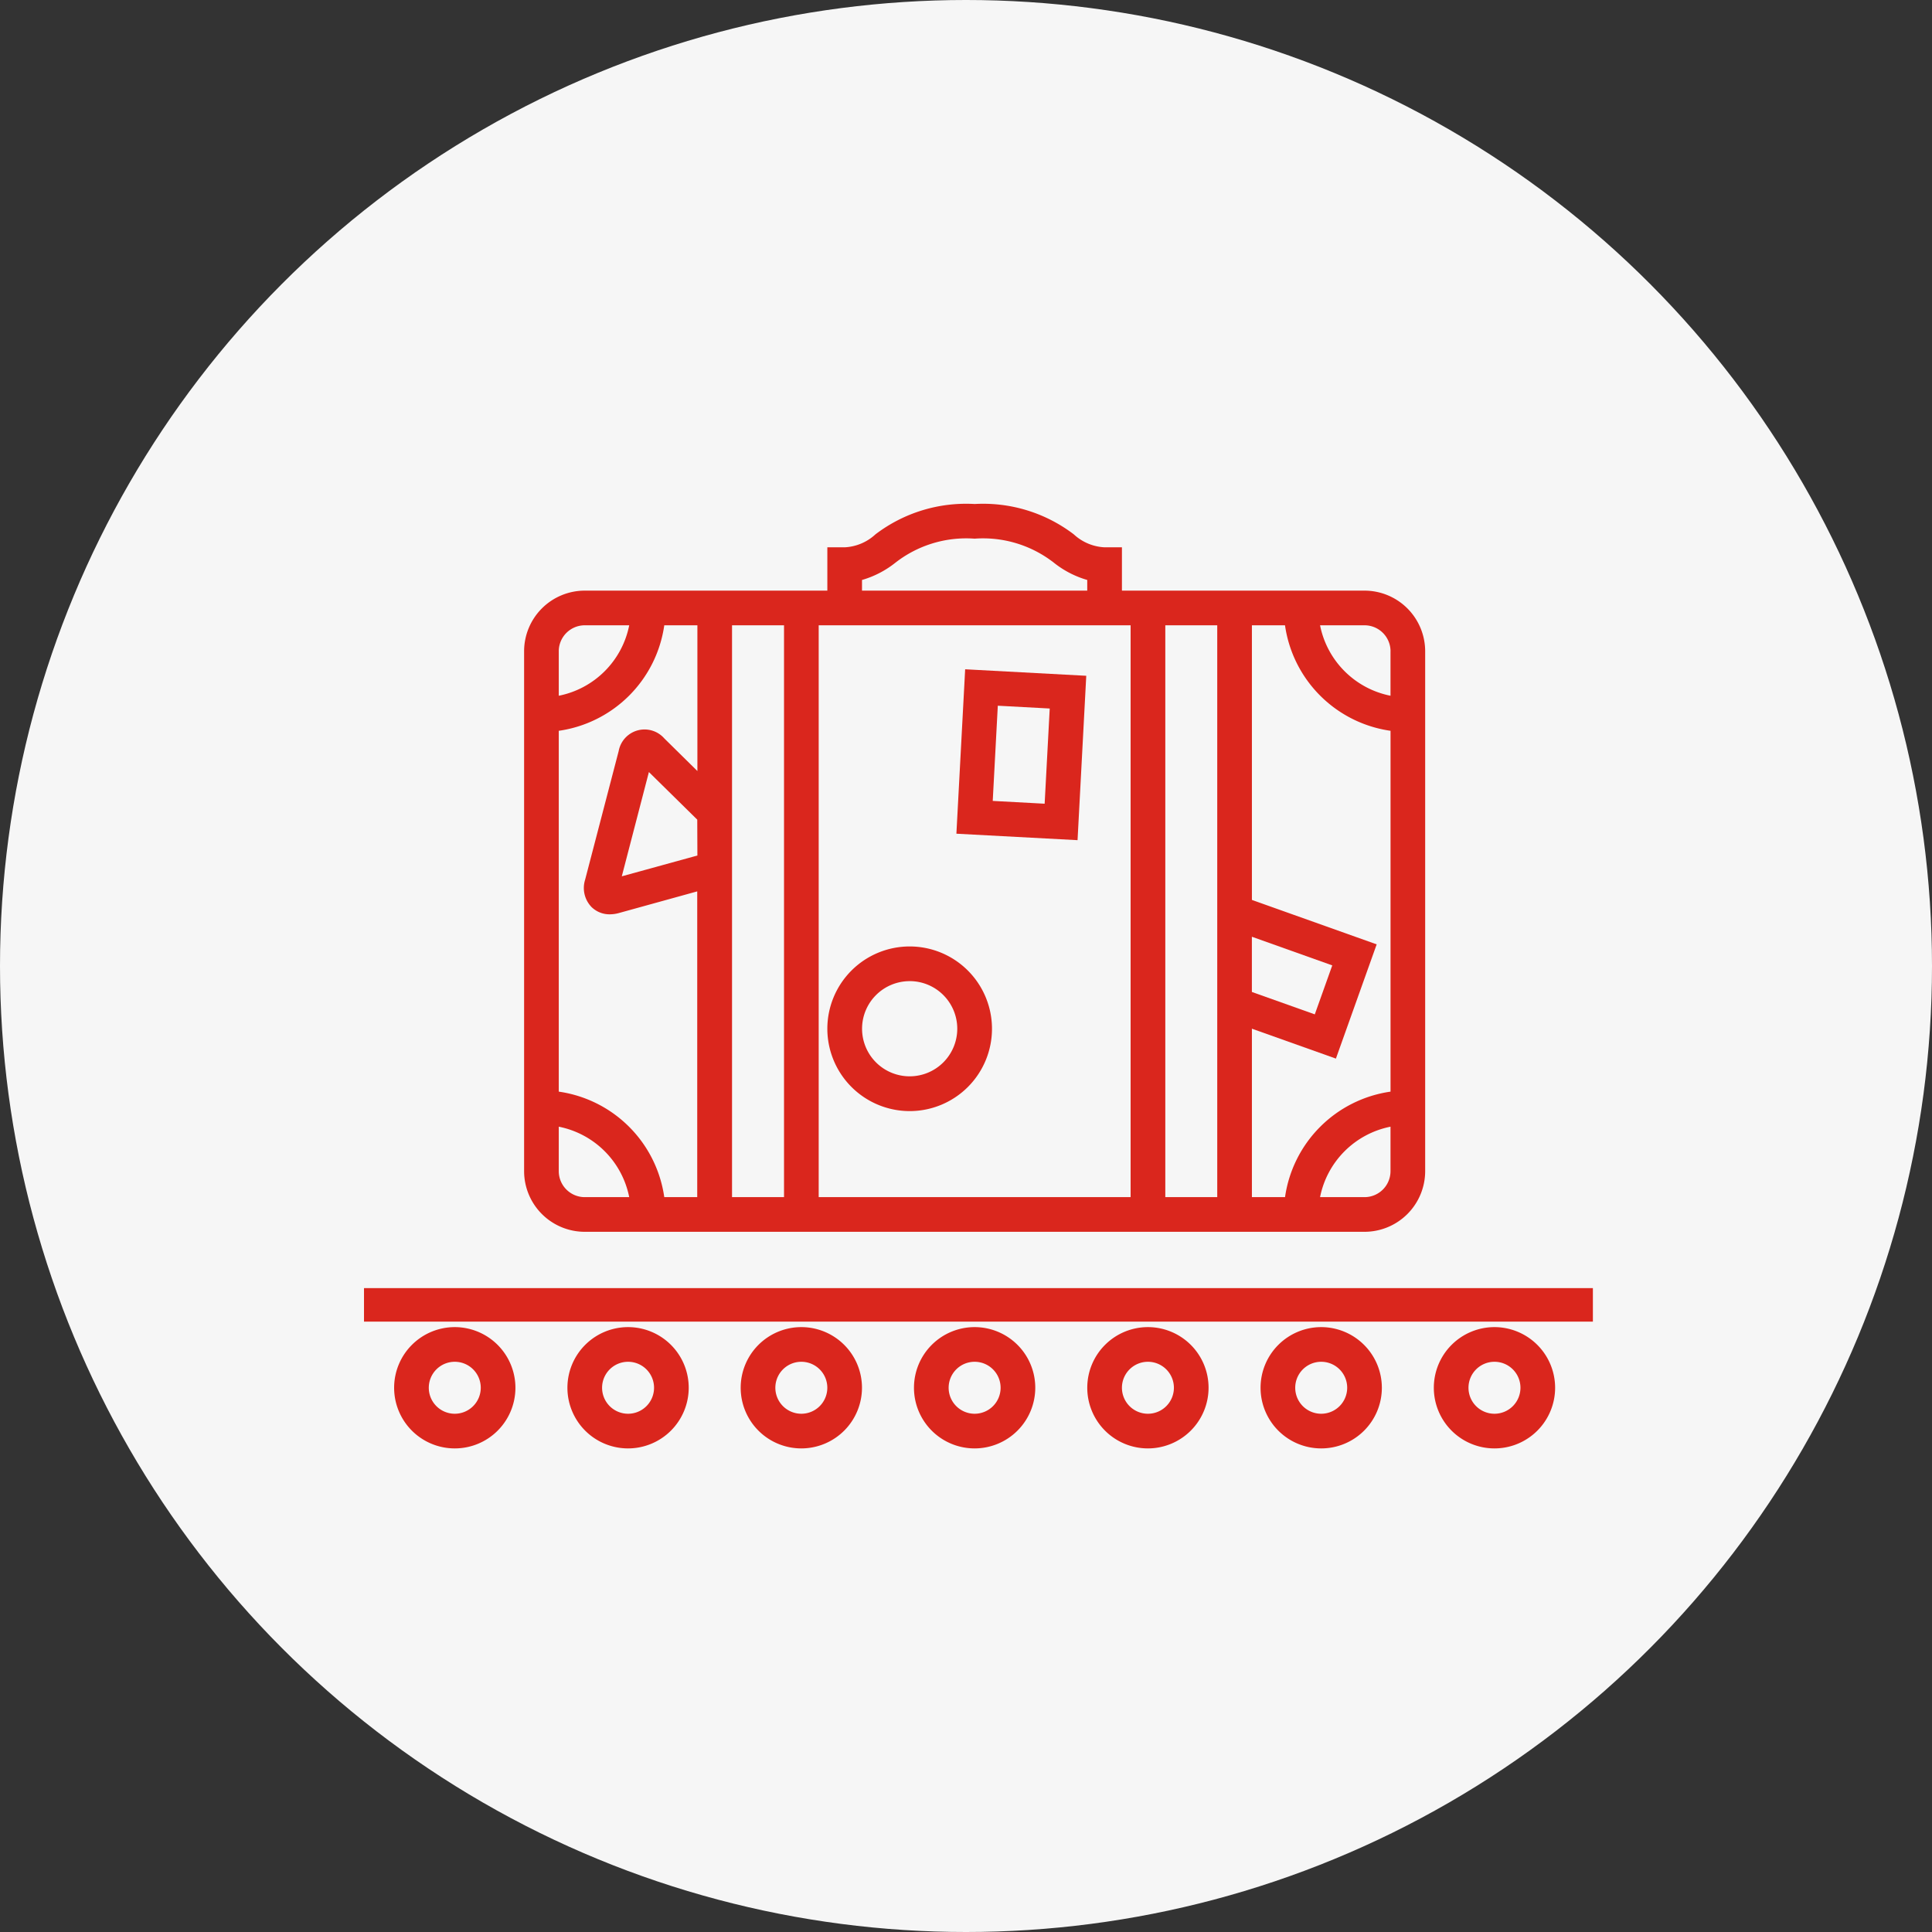 <svg xmlns="http://www.w3.org/2000/svg" width="69" height="69" viewBox="0 0 69 69">
  <rect x="0" y="0" width="69" height="69" fill="#333333" stroke="none"/>
  <g id="Group_222542" data-name="Group 222542" transform="translate(-179 -2916)">
    <g id="Group_222524" data-name="Group 222524" transform="translate(-32 562)">
      <circle id="Ellipse_1919" data-name="Ellipse 1919" cx="34.5" cy="34.5" r="34.5" transform="translate(211 2354)" fill="#f6f6f6"/>
    </g>
    <g id="Group_222536" data-name="Group 222536" transform="translate(-291 2351)">
      <rect id="Rectangle_949" data-name="Rectangle 949" width="43.889" height="1.197" transform="translate(483 611.004)" fill="#da261d"/>
      <path id="Path_20296" data-name="Path 20296" d="M18.666,71.5a2.166,2.166,0,1,0,2.166,2.166A2.168,2.168,0,0,0,18.666,71.5Zm0,3.094a.928.928,0,1,1,.928-.928A.929.929,0,0,1,18.666,74.594Z" transform="translate(467.576 540.897)" fill="#da261d"/>
      <path id="Path_20297" data-name="Path 20297" d="M30.832,73.666a2.166,2.166,0,1,0-2.166,2.166A2.168,2.168,0,0,0,30.832,73.666Zm-3.094,0a.928.928,0,1,1,.928.928A.929.929,0,0,1,27.738,73.666Z" transform="translate(463.765 540.897)" fill="#da261d"/>
      <path id="Path_20298" data-name="Path 20298" d="M40.832,73.666a2.166,2.166,0,1,0-2.166,2.166A2.168,2.168,0,0,0,40.832,73.666Zm-3.094,0a.928.928,0,1,1,.928.928A.929.929,0,0,1,37.738,73.666Z" transform="translate(459.953 540.897)" fill="#da261d"/>
      <path id="Path_20299" data-name="Path 20299" d="M50.832,73.666a2.166,2.166,0,1,0-2.166,2.166A2.168,2.168,0,0,0,50.832,73.666Zm-3.094,0a.928.928,0,1,1,.928.928A.929.929,0,0,1,47.738,73.666Z" transform="translate(456.142 540.897)" fill="#da261d"/>
      <path id="Path_20300" data-name="Path 20300" d="M60.832,73.666a2.166,2.166,0,1,0-2.166,2.166A2.168,2.168,0,0,0,60.832,73.666Zm-3.094,0a.928.928,0,1,1,.928.928A.929.929,0,0,1,57.738,73.666Z" transform="translate(452.331 540.897)" fill="#da261d"/>
      <path id="Path_20301" data-name="Path 20301" d="M68.666,71.5a2.166,2.166,0,1,0,2.166,2.166A2.168,2.168,0,0,0,68.666,71.5Zm0,3.094a.928.928,0,1,1,.928-.928A.929.929,0,0,1,68.666,74.594Z" transform="translate(448.52 540.897)" fill="#da261d"/>
      <path id="Path_20302" data-name="Path 20302" d="M78.666,71.5a2.166,2.166,0,1,0,2.166,2.166A2.168,2.168,0,0,0,78.666,71.5Zm0,3.094a.928.928,0,1,1,.928-.928A.929.929,0,0,1,78.666,74.594Z" transform="translate(444.708 540.897)" fill="#da261d"/>
      <path id="Path_20303" data-name="Path 20303" d="M44.732,25.547a1.741,1.741,0,0,1-1.1-.463A5.343,5.343,0,0,0,40.091,24a5.343,5.343,0,0,0-3.543,1.084,1.743,1.743,0,0,1-1.1.463H34.83v1.547H26.166A2.168,2.168,0,0,0,24,29.26V47.827a2.168,2.168,0,0,0,2.166,2.166H54.015a2.168,2.168,0,0,0,2.166-2.166V29.26a2.168,2.168,0,0,0-2.166-2.166H45.351V25.547Zm-8.664,1.166a3.44,3.44,0,0,0,1.194-.618,4.112,4.112,0,0,1,2.828-.857,4.112,4.112,0,0,1,2.828.857,3.446,3.446,0,0,0,1.194.618v.381H36.068Zm-5.879,9.841-2.7.743.968-3.724,1.727,1.7Zm-4.023-8.222h1.588a3.2,3.2,0,0,1-2.516,2.516V29.26A.929.929,0,0,1,26.166,28.332Zm-.928,19.495V46.239a3.2,3.2,0,0,1,2.516,2.516H26.166A.929.929,0,0,1,25.238,47.827Zm3.768.928a4.439,4.439,0,0,0-3.768-3.768V32.1a4.439,4.439,0,0,0,3.768-3.768h1.183v5.205l-1.181-1.164a.939.939,0,0,0-1.63.449l-1.2,4.6a.979.979,0,0,0,.23.972.917.917,0,0,0,.656.26,1.21,1.21,0,0,0,.319-.045l2.8-.774V48.755Zm2.42,0V28.332h1.857V48.755Zm18.566-9.3,2.871,1.023-.624,1.749-2.247-.8Zm4.023,9.3H52.427a3.2,3.2,0,0,1,2.516-2.516v1.588A.929.929,0,0,1,54.015,48.755Zm.928-19.495v1.588a3.2,3.2,0,0,1-2.516-2.516h1.588A.929.929,0,0,1,54.944,29.26Zm-3.768-.928A4.439,4.439,0,0,0,54.944,32.1V44.987a4.439,4.439,0,0,0-3.768,3.768H49.993V42.739l3,1.068,1.456-4.08L49.993,38.14V28.332Zm-2.42,0V48.755H46.9V28.332ZM45.661,48.755H34.521V28.332h11.14Z" transform="translate(464.718 559)" fill="#da261d"/>
      <path id="Path_20304" data-name="Path 20304" d="M53.586,33.771l-4.325-.232-.313,5.872,4.327.231ZM52.1,38.34l-1.854-.1.181-3.4,1.854.1Z" transform="translate(455.209 555.364)" fill="#da261d"/>
      <path id="Path_20305" data-name="Path 20305" d="M44.44,55.414a2.94,2.94,0,1,0-2.94-2.94A2.943,2.943,0,0,0,44.44,55.414Zm0-4.642a1.7,1.7,0,1,1-1.7,1.7A1.7,1.7,0,0,1,44.44,50.773Z" transform="translate(458.048 549.268)" fill="#da261d"/>
    </g>
  </g>
</svg>
